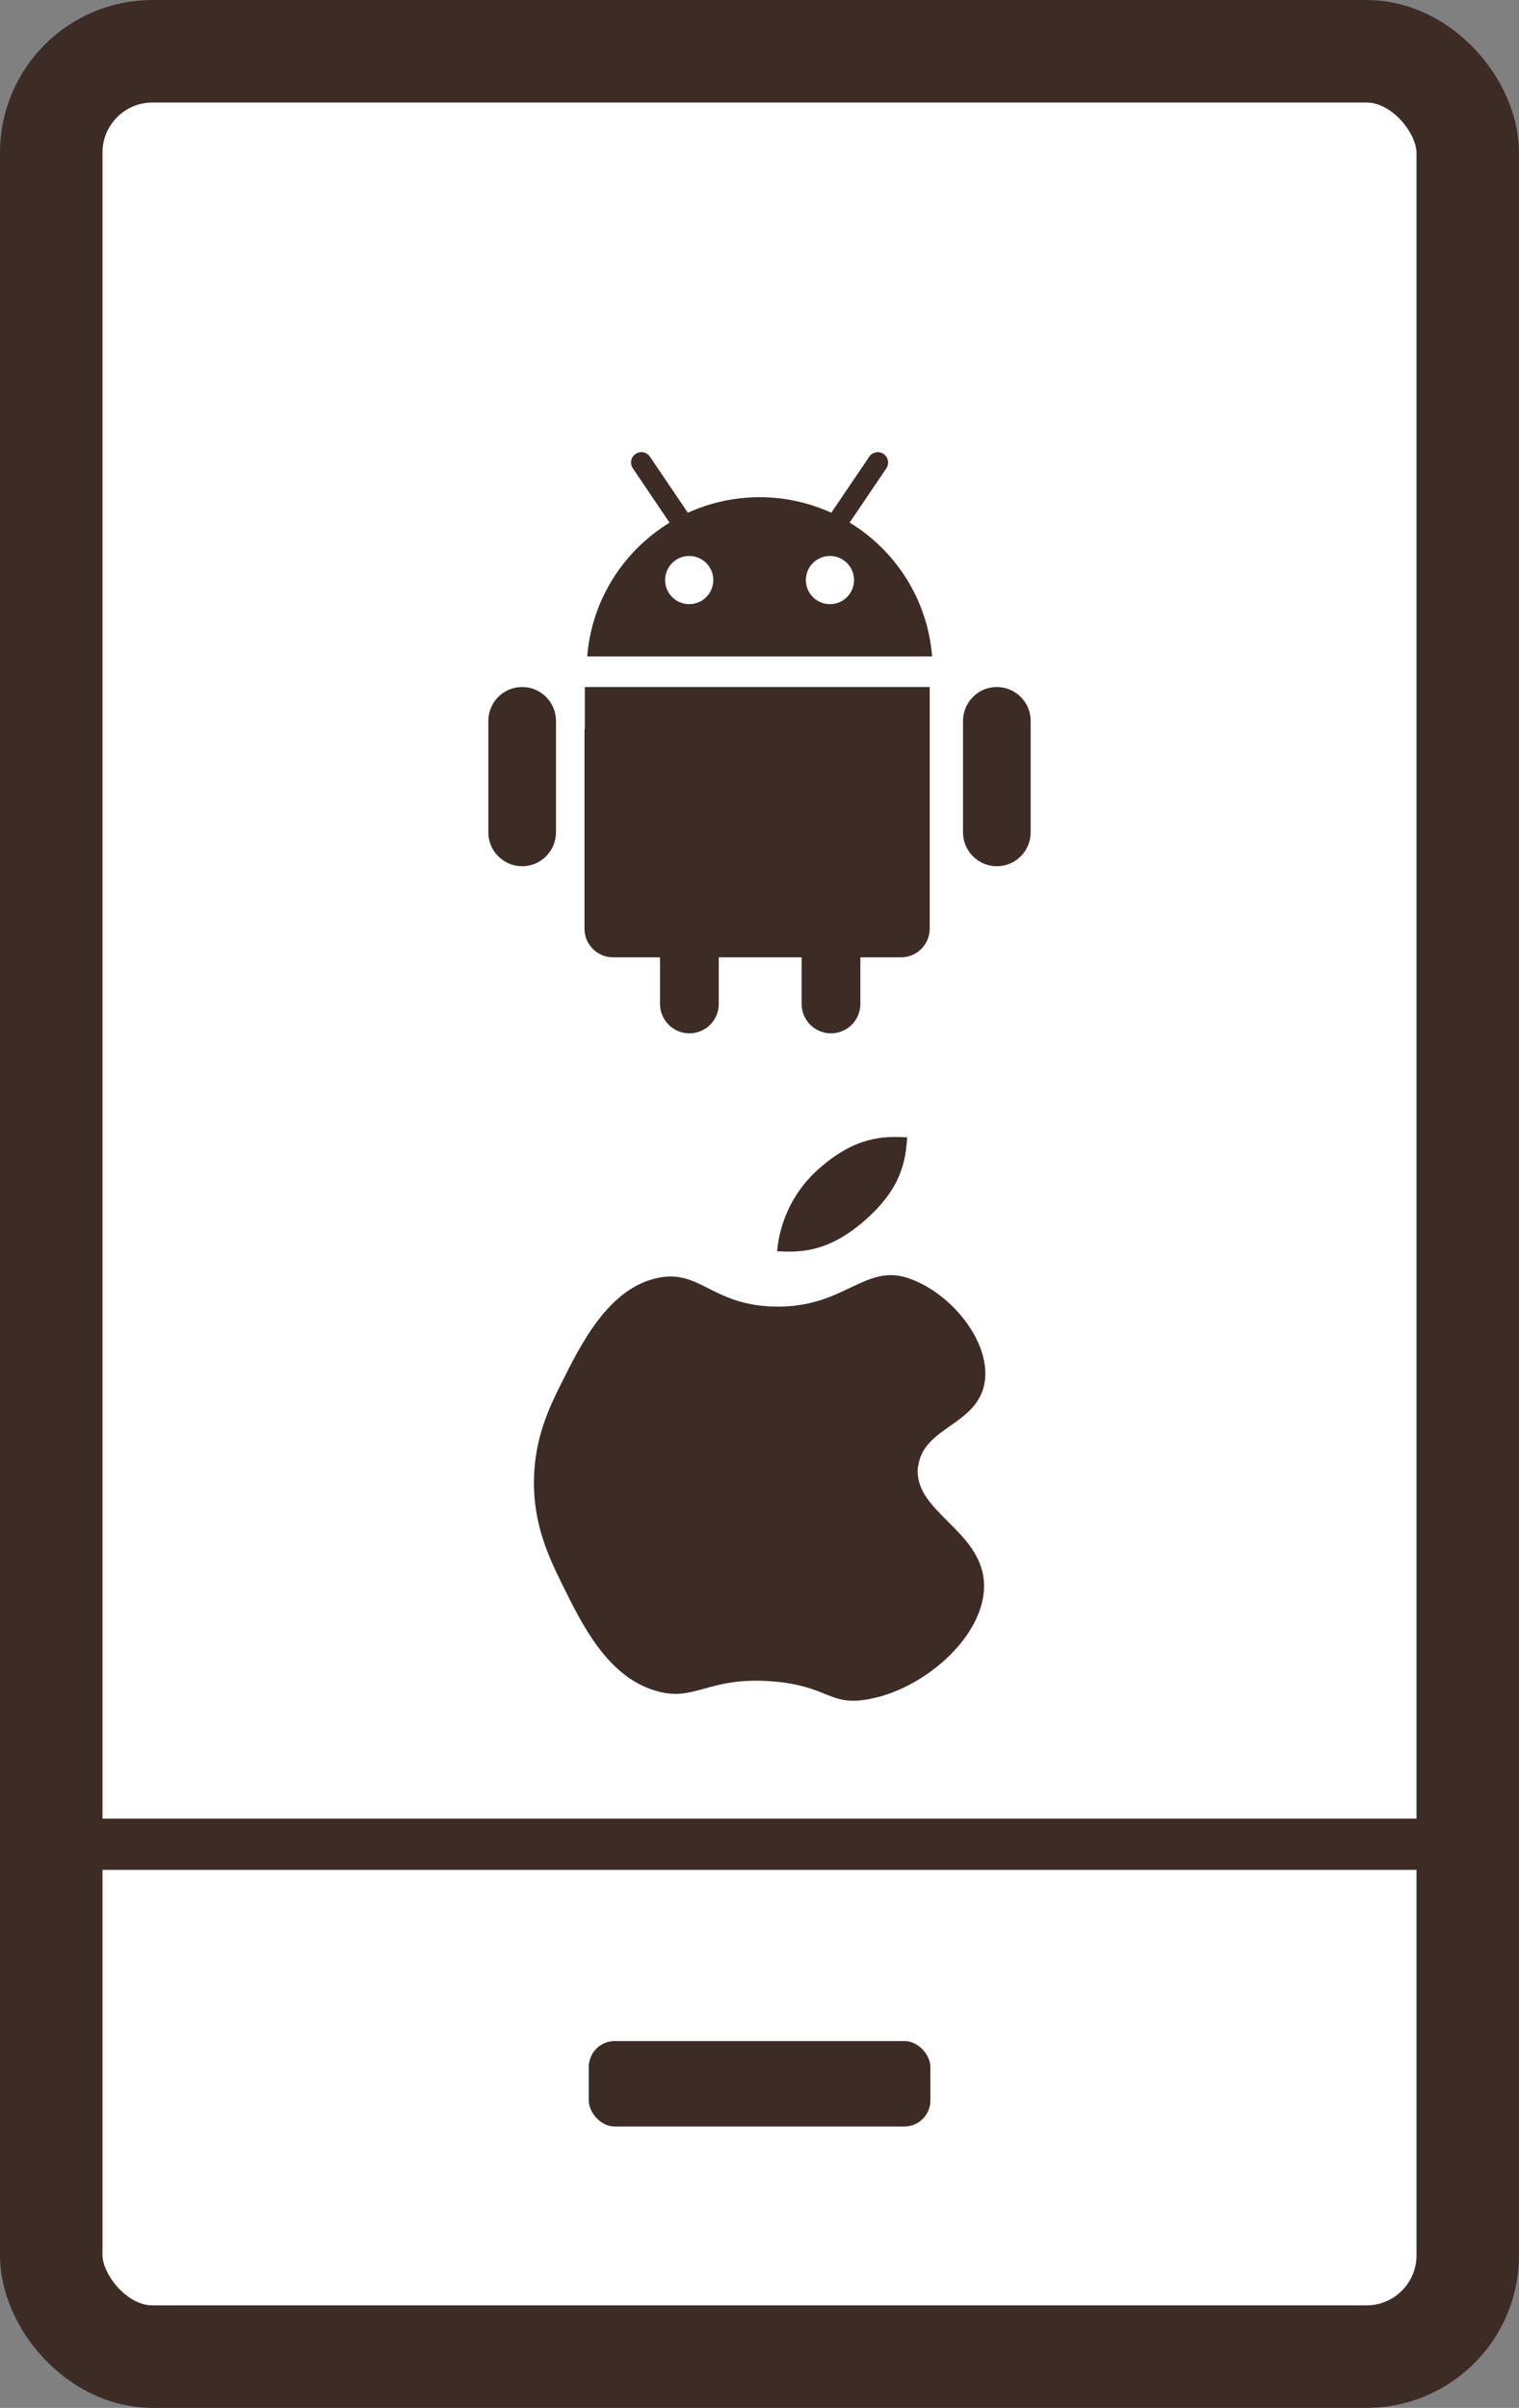 <?xml version="1.0" encoding="UTF-8"?>
<svg id="_レイヤー_2" data-name="レイヤー 2" xmlns="http://www.w3.org/2000/svg" viewBox="0 0 88.93 140.93">
  <rect x="0" y="0" width="88.93" height="140.93" fill="#808080" stroke="none"/>
  <defs>
    <style>
      .cls-1 {
        fill: #3c2c25;
      }

      .cls-2 {
        fill: none;
        stroke-width: 3px;
      }

      .cls-2, .cls-3 {
        stroke: #3c2c25;
        stroke-miterlimit: 10;
      }

      .cls-3 {
        fill: #fff;
        stroke-width: 6px;
      }
    </style>
  </defs>
  <g id="_レイヤー_1-2" data-name="レイヤー 1">
    <g>
      <rect class="cls-3" x="3" y="3" width="82.93" height="134.93" rx="5.93" ry="5.93"/>
      <rect class="cls-1" x="34.47" y="119.46" width="20" height="5" rx="1.52" ry="1.52"/>
      <line class="cls-2" x1="2.03" y1="107.94" x2="86.9" y2="107.94"/>
      <g>
        <path class="cls-1" d="M49.74,30.59l2.15-3.18c.19-.28.11-.65-.16-.84-.28-.19-.65-.11-.84.16l-2.22,3.28c-1.28-.58-2.7-.91-4.2-.91s-2.92.33-4.2.91l-2.22-3.28c-.19-.28-.56-.35-.84-.16-.28.19-.35.56-.16.84l2.15,3.18c-2.69,1.65-4.56,4.51-4.82,7.83h20.19c-.26-3.32-2.13-6.19-4.82-7.83ZM40.35,35.36c-.78,0-1.41-.63-1.41-1.41s.63-1.41,1.41-1.41,1.41.63,1.41,1.41c0,.78-.63,1.41-1.41,1.41ZM48.59,35.36c-.78,0-1.41-.63-1.41-1.41s.63-1.41,1.41-1.41,1.41.63,1.41,1.41c0,.78-.63,1.41-1.41,1.41Z"/>
        <path class="cls-1" d="M34.22,42.68v11.68c0,.92.75,1.67,1.67,1.67h2.75v2.73c0,.94.77,1.72,1.72,1.72s1.72-.77,1.72-1.72v-2.73h4.85v2.73c0,.94.77,1.72,1.72,1.72s1.72-.77,1.72-1.72v-2.73h2.39c.91,0,1.67-.75,1.67-1.67v-14.15h-20.19v2.47Z"/>
        <path class="cls-1" d="M30.57,40.21c-1.09,0-1.98.89-1.98,1.98v6.53c0,1.09.89,1.98,1.98,1.98s1.98-.89,1.98-1.98v-6.53c0-1.09-.89-1.98-1.98-1.98Z"/>
        <path class="cls-1" d="M58.36,40.21c-1.09,0-1.98.89-1.98,1.98v6.53c0,1.09.89,1.98,1.98,1.98s1.98-.89,1.98-1.98v-6.53c0-1.09-.89-1.98-1.98-1.98Z"/>
      </g>
      <g>
        <path class="cls-1" d="M53.75,85.79c-.37,2.67,3.73,3.73,3.86,6.89.12,3.12-3.72,6.42-7.15,6.83-1.94.23-2.09-.84-5.21-1.1-3.83-.31-4.53,1.24-6.86.55-2.82-.83-4.3-3.84-5.5-6.28-.75-1.53-1.67-3.44-1.63-6.06.04-2.47.9-4.25,1.61-5.67,1.16-2.32,2.73-5.46,5.52-6.13,2.55-.61,3.2,1.53,6.86,1.65,4.16.14,5.35-2.56,7.96-1.65,2.57.9,4.84,3.81,4.43,6.13-.44,2.46-3.56,2.56-3.88,4.84Z"/>
        <path class="cls-1" d="M53.11,66.57c-.09,1.43-.37,3.01-2.47,4.85-2.1,1.84-3.71,1.9-5.14,1.81.05-.71.37-3.01,2.47-4.85s3.71-1.9,5.14-1.81Z"/>
      </g>
    </g>
  </g>
</svg>
